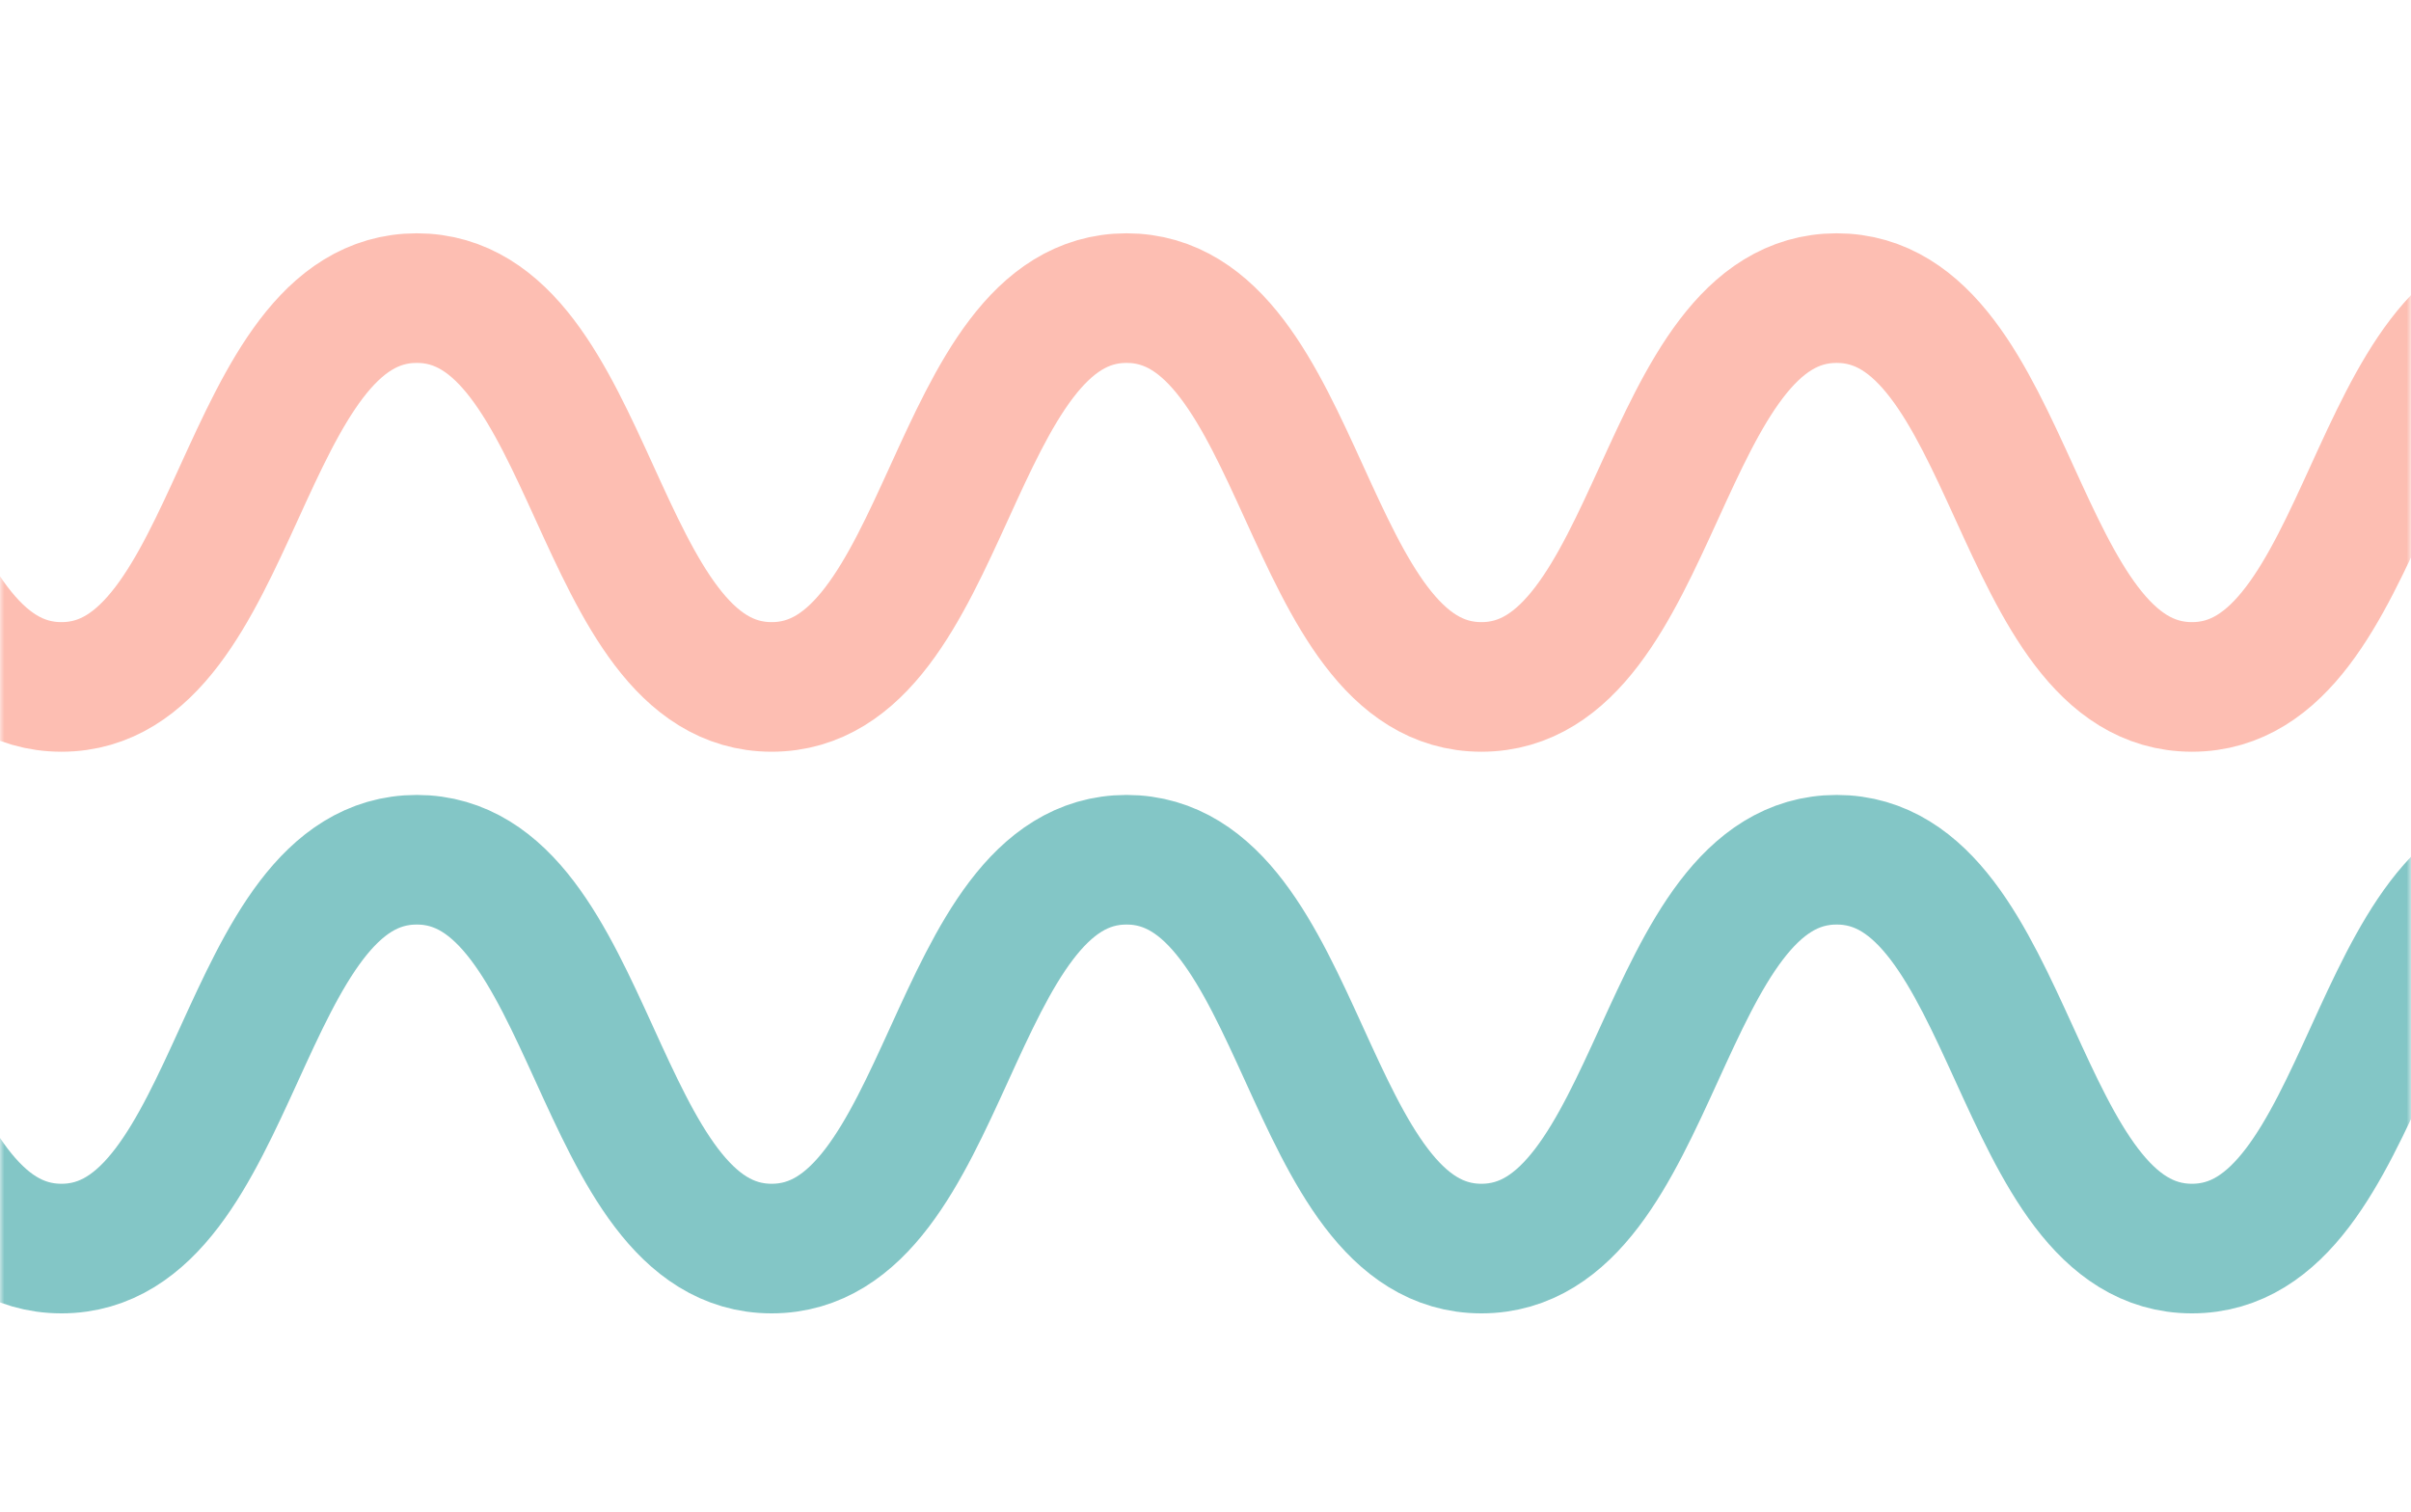 <?xml version="1.0" encoding="UTF-8"?> <svg xmlns="http://www.w3.org/2000/svg" width="279" height="175" viewBox="0 0 279 175" fill="none"><mask id="mask0_1_1811" style="mask-type:alpha" maskUnits="userSpaceOnUse" x="0" y="0" width="279" height="175"><rect y="0.5" width="279" height="174" rx="20" fill="#F2A6BF"></rect></mask><g mask="url(#mask0_1_1811)"><path d="M-34 34.5C-13.443 34.5 -13.443 79.5 7.114 79.5C27.672 79.5 27.672 34.5 48.229 34.5C68.786 34.5 68.786 79.5 89.295 79.5C109.853 79.5 109.853 34.5 130.362 34.5C150.919 34.5 150.919 79.5 171.428 79.5C191.985 79.5 191.985 34.5 212.542 34.5C233.099 34.5 233.099 79.5 253.657 79.5C274.213 79.5 274.213 34.5 294.771 34.5C315.328 34.5 315.328 79.5 335.886 79.5C356.442 79.5 356.442 34.5 377 34.5" stroke="#FDBEB2" stroke-width="15" stroke-miterlimit="10" stroke-linecap="round"></path><path d="M-34 99.5C-13.443 99.5 -13.443 144.5 7.114 144.5C27.672 144.5 27.672 99.5 48.229 99.5C68.786 99.5 68.786 144.5 89.295 144.5C109.853 144.5 109.853 99.5 130.362 99.5C150.919 99.5 150.919 144.5 171.428 144.5C191.985 144.5 191.985 99.5 212.542 99.5C233.099 99.5 233.099 144.5 253.657 144.5C274.213 144.5 274.213 99.5 294.771 99.5C315.328 99.5 315.328 144.5 335.886 144.5C356.442 144.5 356.442 99.5 377 99.5" stroke="#83C6C6" stroke-width="15" stroke-miterlimit="10" stroke-linecap="round"></path></g></svg> 